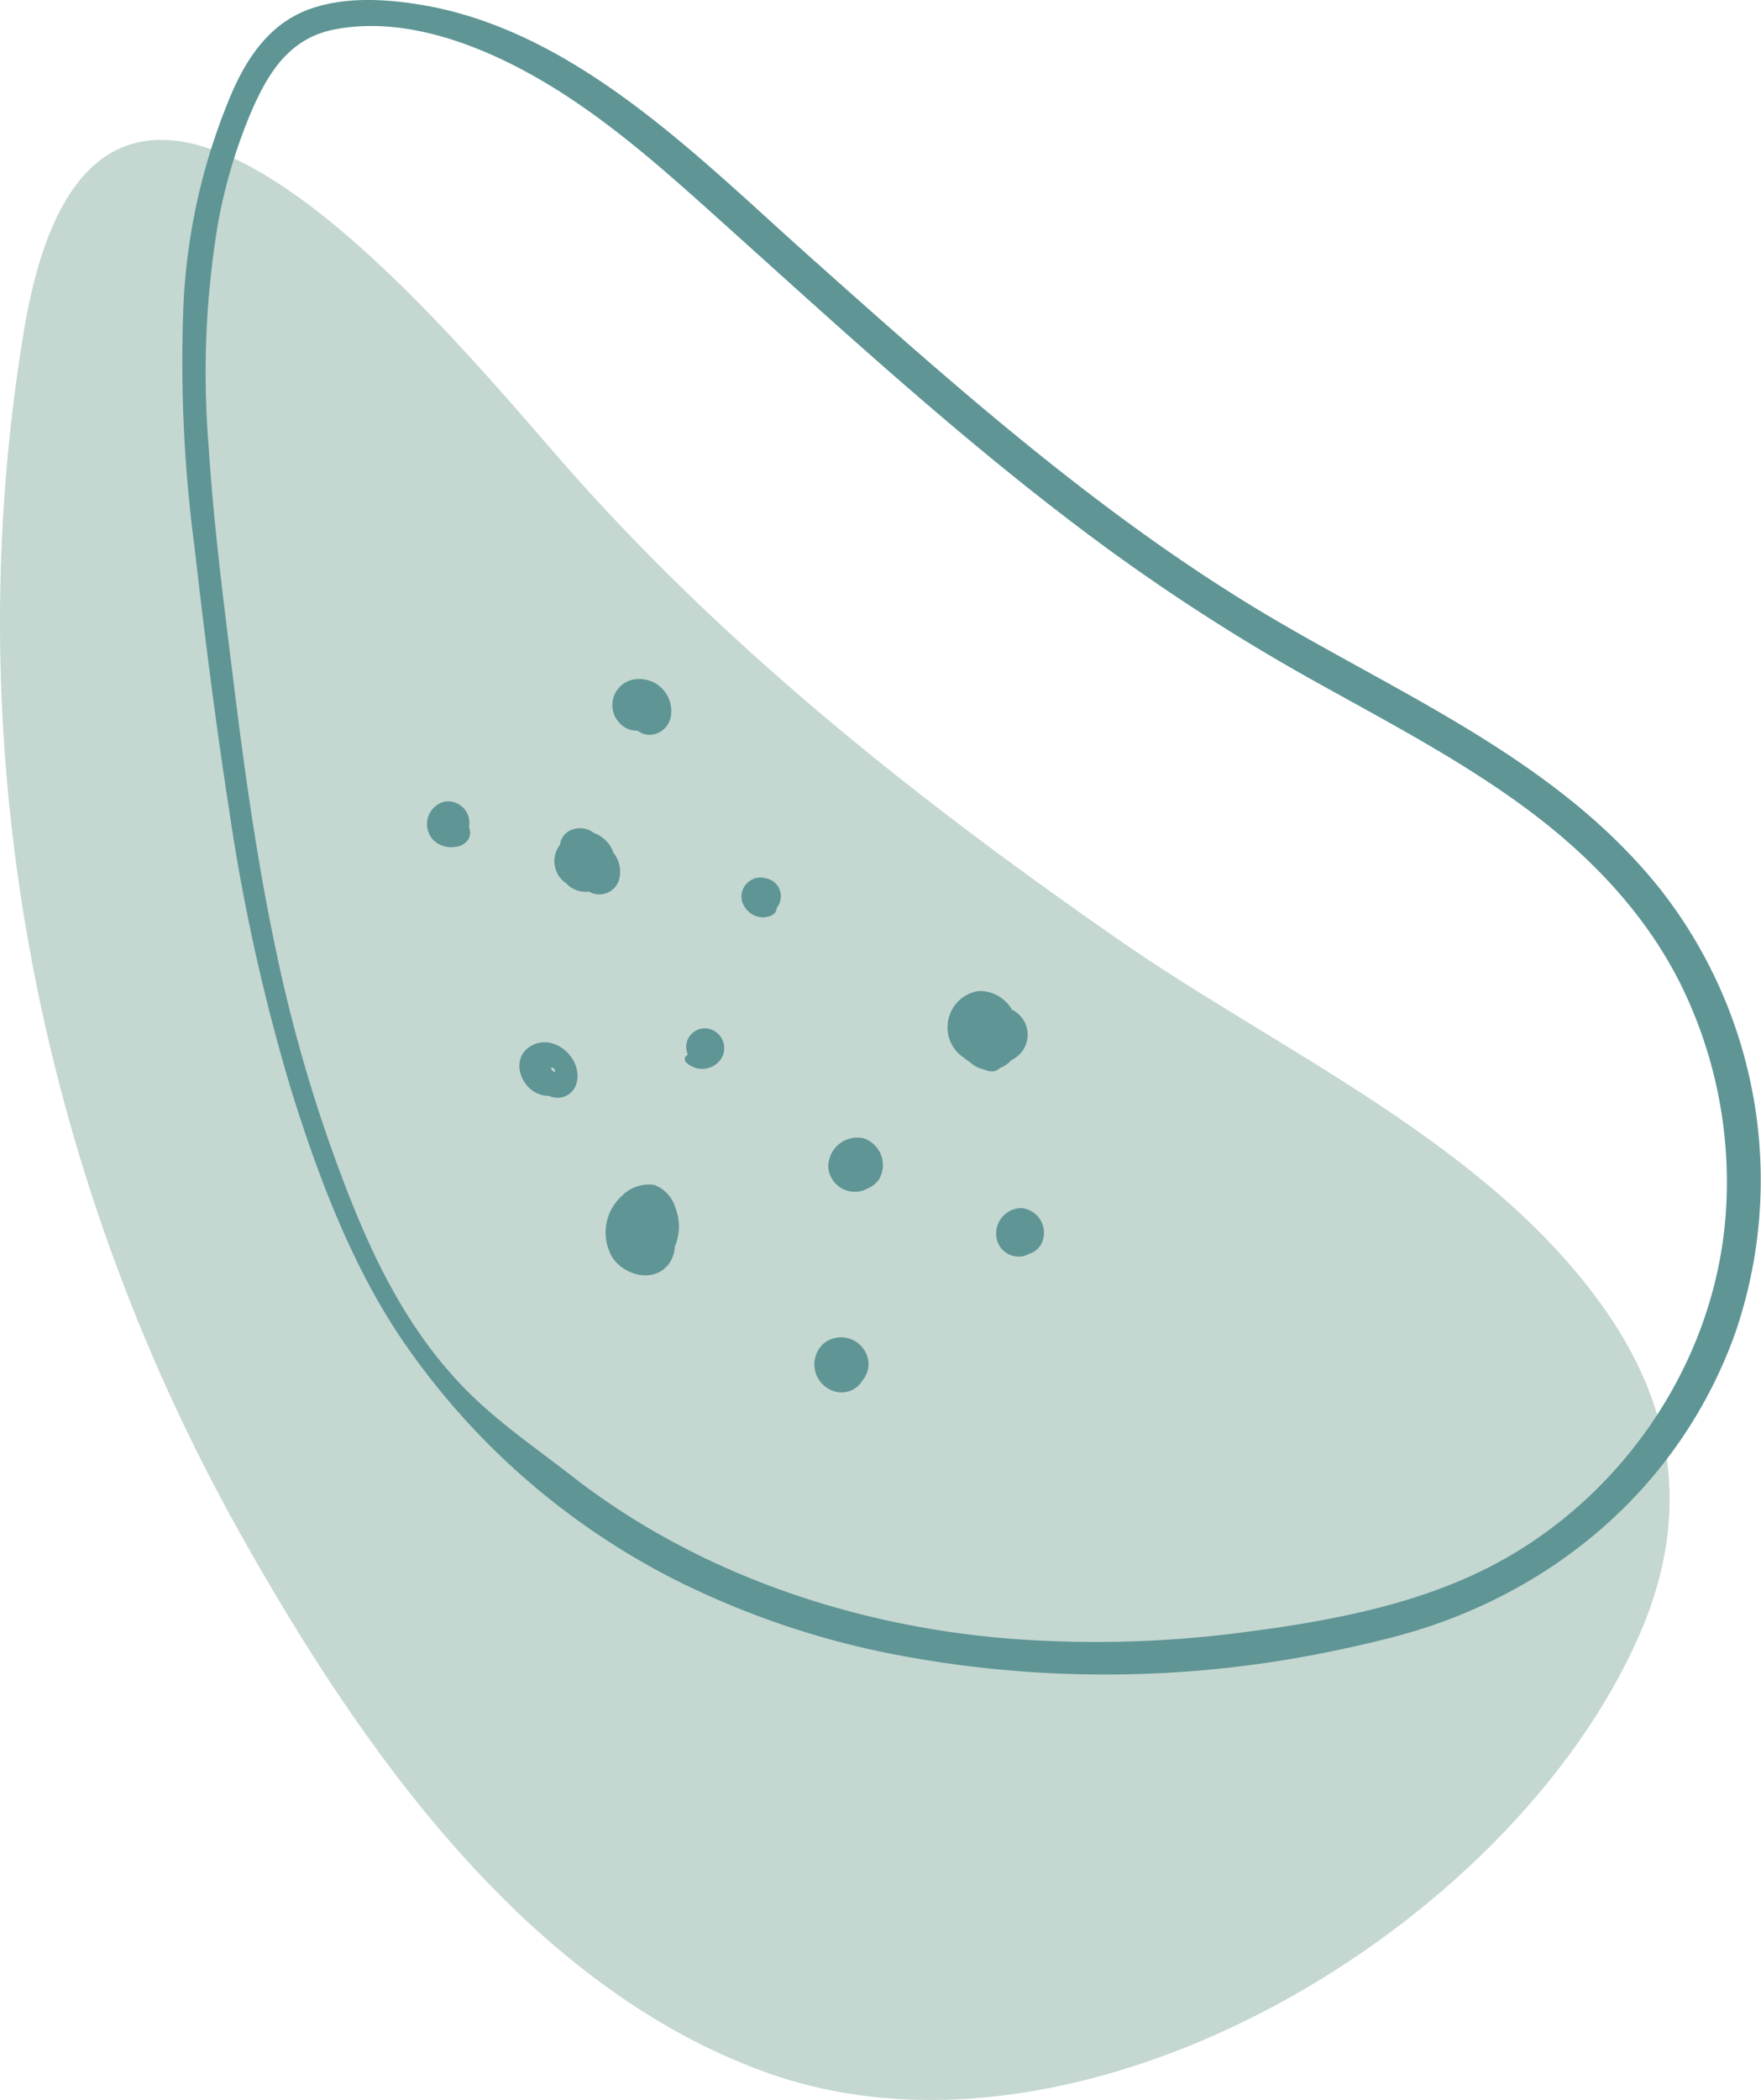<svg id="그룹_32" data-name="그룹 32" xmlns="http://www.w3.org/2000/svg" xmlns:xlink="http://www.w3.org/1999/xlink" width="182" height="216.943" viewBox="0 0 182 216.943">
  <defs>
    <clipPath id="clip-path">
      <rect id="사각형_22" data-name="사각형 22" width="182" height="216.943" fill="#5f9595"/>
    </clipPath>
  </defs>
  <g id="그룹_31" data-name="그룹 31" clip-path="url(#clip-path)">
    <path id="패스_110" data-name="패스 110" d="M165.874,152.145c-12-17.124-33.442-26.537-50.209-38.173C95.5,99.978,76.086,84.672,59.671,66.329,47.24,52.439,10.163,4.834,2.478,51-4.6,93.536,3.7,137.487,24.686,175.023c12.357,22.106,29.569,46.91,54.429,55.9,32.681,11.82,76.994-14.782,90.3-45.136,5.725-13.061,3.085-24.189-3.539-33.644" transform="translate(0 -16.851)" fill="#c4d7d1"/>
    <path id="패스_111" data-name="패스 111" d="M193.383,91.7C182.19,77.752,164.977,71.121,150.189,61.91c-16.22-10.1-30.546-22.872-44.76-35.555C93.934,16.1,81.285,3.093,65.387.489c-3.642-.6-7.679-.828-11.226.367-4.015,1.352-6.387,4.581-8.088,8.3A63.262,63.262,0,0,0,40.861,32.1a146.092,146.092,0,0,0,1.177,24.495c1.038,9.079,2.179,18.16,3.585,27.189a201.857,201.857,0,0,0,6.31,28.534c2.818,9.126,6.443,18.788,11.949,26.675a75.4,75.4,0,0,0,27.59,24.094,87.429,87.429,0,0,0,22.132,7.678,115.375,115.375,0,0,0,47.014-.4q2.691-.567,5.353-1.259c16.23-4.221,29.581-15.426,35.287-31.392a48.665,48.665,0,0,0-7.876-46.02m2.027,9.567a46.12,46.12,0,0,1,4.946,22.826c-.639,15.789-10.3,30.412-24.26,37.672-7.758,4.034-16.766,5.709-25.364,6.829a116.835,116.835,0,0,1-24.764.674c-16.081-1.34-32.074-6.762-44.882-16.732-3.985-3.1-8.143-5.9-11.626-9.6-6.728-7.138-10.379-16.059-13.6-25.174A156.827,156.827,0,0,1,50.35,97.74c-1.891-9-3.158-18.117-4.286-27.242-.994-8.049-2.046-16.112-2.565-24.21a93.435,93.435,0,0,1,.951-23.2,54.716,54.716,0,0,1,3.22-11.018c1.756-4.2,3.937-8.056,8.751-9.012C63.88,1.576,71.944,4.78,78.241,8.519c6.431,3.82,12.057,8.807,17.6,13.786,13.148,11.808,26.174,23.849,40.447,34.309a207.9,207.9,0,0,0,21.688,13.864c7.352,4.1,14.878,8.02,21.665,13.038,6.449,4.768,12.08,10.568,15.768,17.747" transform="translate(-21.923 0)" fill="#5f9595"/>
    <path id="패스_112" data-name="패스 112" d="M117.831,233.434c-2.739,1.132-1.53,4.913,1.059,5.3a2.615,2.615,0,0,0,.433.027,2.2,2.2,0,0,0,.7.195,2.024,2.024,0,0,0,2.192-1.661c.518-2.34-2.115-4.8-4.386-3.859m1.731,2.418c.257-.049.415.212.4.419a.707.707,0,0,1-.016.094,1.251,1.251,0,0,0-.246-.213.424.424,0,0,1-.126-.183.142.142,0,0,1-.015-.117" transform="translate(-62.595 -125.556)" fill="#5f9595"/>
    <path id="패스_113" data-name="패스 113" d="M155.56,230.133a1.92,1.92,0,0,0-1.982,2.625c.016.032.036.06.054.091a.466.466,0,0,0-.174.809,2.359,2.359,0,0,0,3.649-.49,2.053,2.053,0,0,0-1.547-3.035" transform="translate(-82.517 -123.888)" fill="#5f9595"/>
    <path id="패스_114" data-name="패스 114" d="M140.606,265.075a3.849,3.849,0,0,0-3.4,1.149,5.087,5.087,0,0,0-.943,6.357c1.27,1.867,4.265,2.647,5.8.67a3.233,3.233,0,0,0,.632-1.8,5.32,5.32,0,0,0,.059-4.045,3.614,3.614,0,0,0-2.143-2.33" transform="translate(-72.958 -142.654)" fill="#5f9595"/>
    <path id="패스_115" data-name="패스 115" d="M189.048,254.589a3,3,0,0,0-3.62,3.06,2.751,2.751,0,0,0,4.146,2.084,2.481,2.481,0,0,0,1.117-.938,2.918,2.918,0,0,0-1.643-4.207" transform="translate(-99.82 -137.001)" fill="#5f9595"/>
    <path id="패스_116" data-name="패스 116" d="M130.008,187.364a3.316,3.316,0,0,0-1.8-1.539,2.337,2.337,0,0,0-2.551-.219,1.9,1.9,0,0,0-.96,1.437,2.761,2.761,0,0,0,.426,3.818c.056.042.115.076.173.113a2.745,2.745,0,0,0,2.394.9,2.13,2.13,0,0,0,3.123-1.251,3.128,3.128,0,0,0-.6-2.769,3.029,3.029,0,0,0-.211-.488" transform="translate(-66.824 -99.767)" fill="#5f9595"/>
    <path id="패스_117" data-name="패스 117" d="M168.475,196.47a1.968,1.968,0,0,0-2.452,2.336,2.413,2.413,0,0,0,1.157,1.445,2.1,2.1,0,0,0,1.972.016.889.889,0,0,0,.47-.755,1.882,1.882,0,0,0-1.147-3.042" transform="translate(-89.34 -105.739)" fill="#5f9595"/>
    <path id="패스_118" data-name="패스 118" d="M218.776,223.68a3.846,3.846,0,0,0-3.456-1.926,3.769,3.769,0,0,0-3.186,3.442,3.73,3.73,0,0,0,1.776,3.51,3.3,3.3,0,0,0,.551.415,2.815,2.815,0,0,0,1.414.73,3.323,3.323,0,0,0,.518.174,1.194,1.194,0,0,0,1.14-.319,3.273,3.273,0,0,0,.307-.136,2.957,2.957,0,0,0,.873-.68,2.881,2.881,0,0,0,.062-5.211" transform="translate(-114.19 -119.373)" fill="#5f9595"/>
    <path id="패스_119" data-name="패스 119" d="M225.571,270.335a2.623,2.623,0,0,0-2.359,3.707,2.36,2.36,0,0,0,2.543,1.266,2.008,2.008,0,0,0,.538-.216,2.114,2.114,0,0,0,1.337-1.034,2.55,2.55,0,0,0-2.059-3.723" transform="translate(-120.026 -145.531)" fill="#5f9595"/>
    <path id="패스_120" data-name="패스 120" d="M183.216,299.939a2.906,2.906,0,0,0,1.54,4.971,2.544,2.544,0,0,0,2.533-1.208,2.806,2.806,0,0,0,.627-1.575,2.842,2.842,0,0,0-4.7-2.188" transform="translate(-98.15 -161.091)" fill="#5f9595"/>
    <path id="패스_121" data-name="패스 121" d="M138.964,152.024a2.691,2.691,0,0,0-.435,4.955,2.256,2.256,0,0,0,1.154.251,2.013,2.013,0,0,0,1.322.43,2.272,2.272,0,0,0,2.137-2.06,3.3,3.3,0,0,0-4.178-3.577" transform="translate(-73.791 -81.752)" fill="#5f9595"/>
    <path id="패스_122" data-name="패스 122" d="M97.347,179.343a2.4,2.4,0,0,0-1.145,3.92,2.66,2.66,0,0,0,2.434.724,1.774,1.774,0,0,0,1.234-.77,1.554,1.554,0,0,0,.053-1.276,2.214,2.214,0,0,0-2.576-2.6" transform="translate(-51.454 -96.519)" fill="#5f9595"/>
  </g>
</svg>
